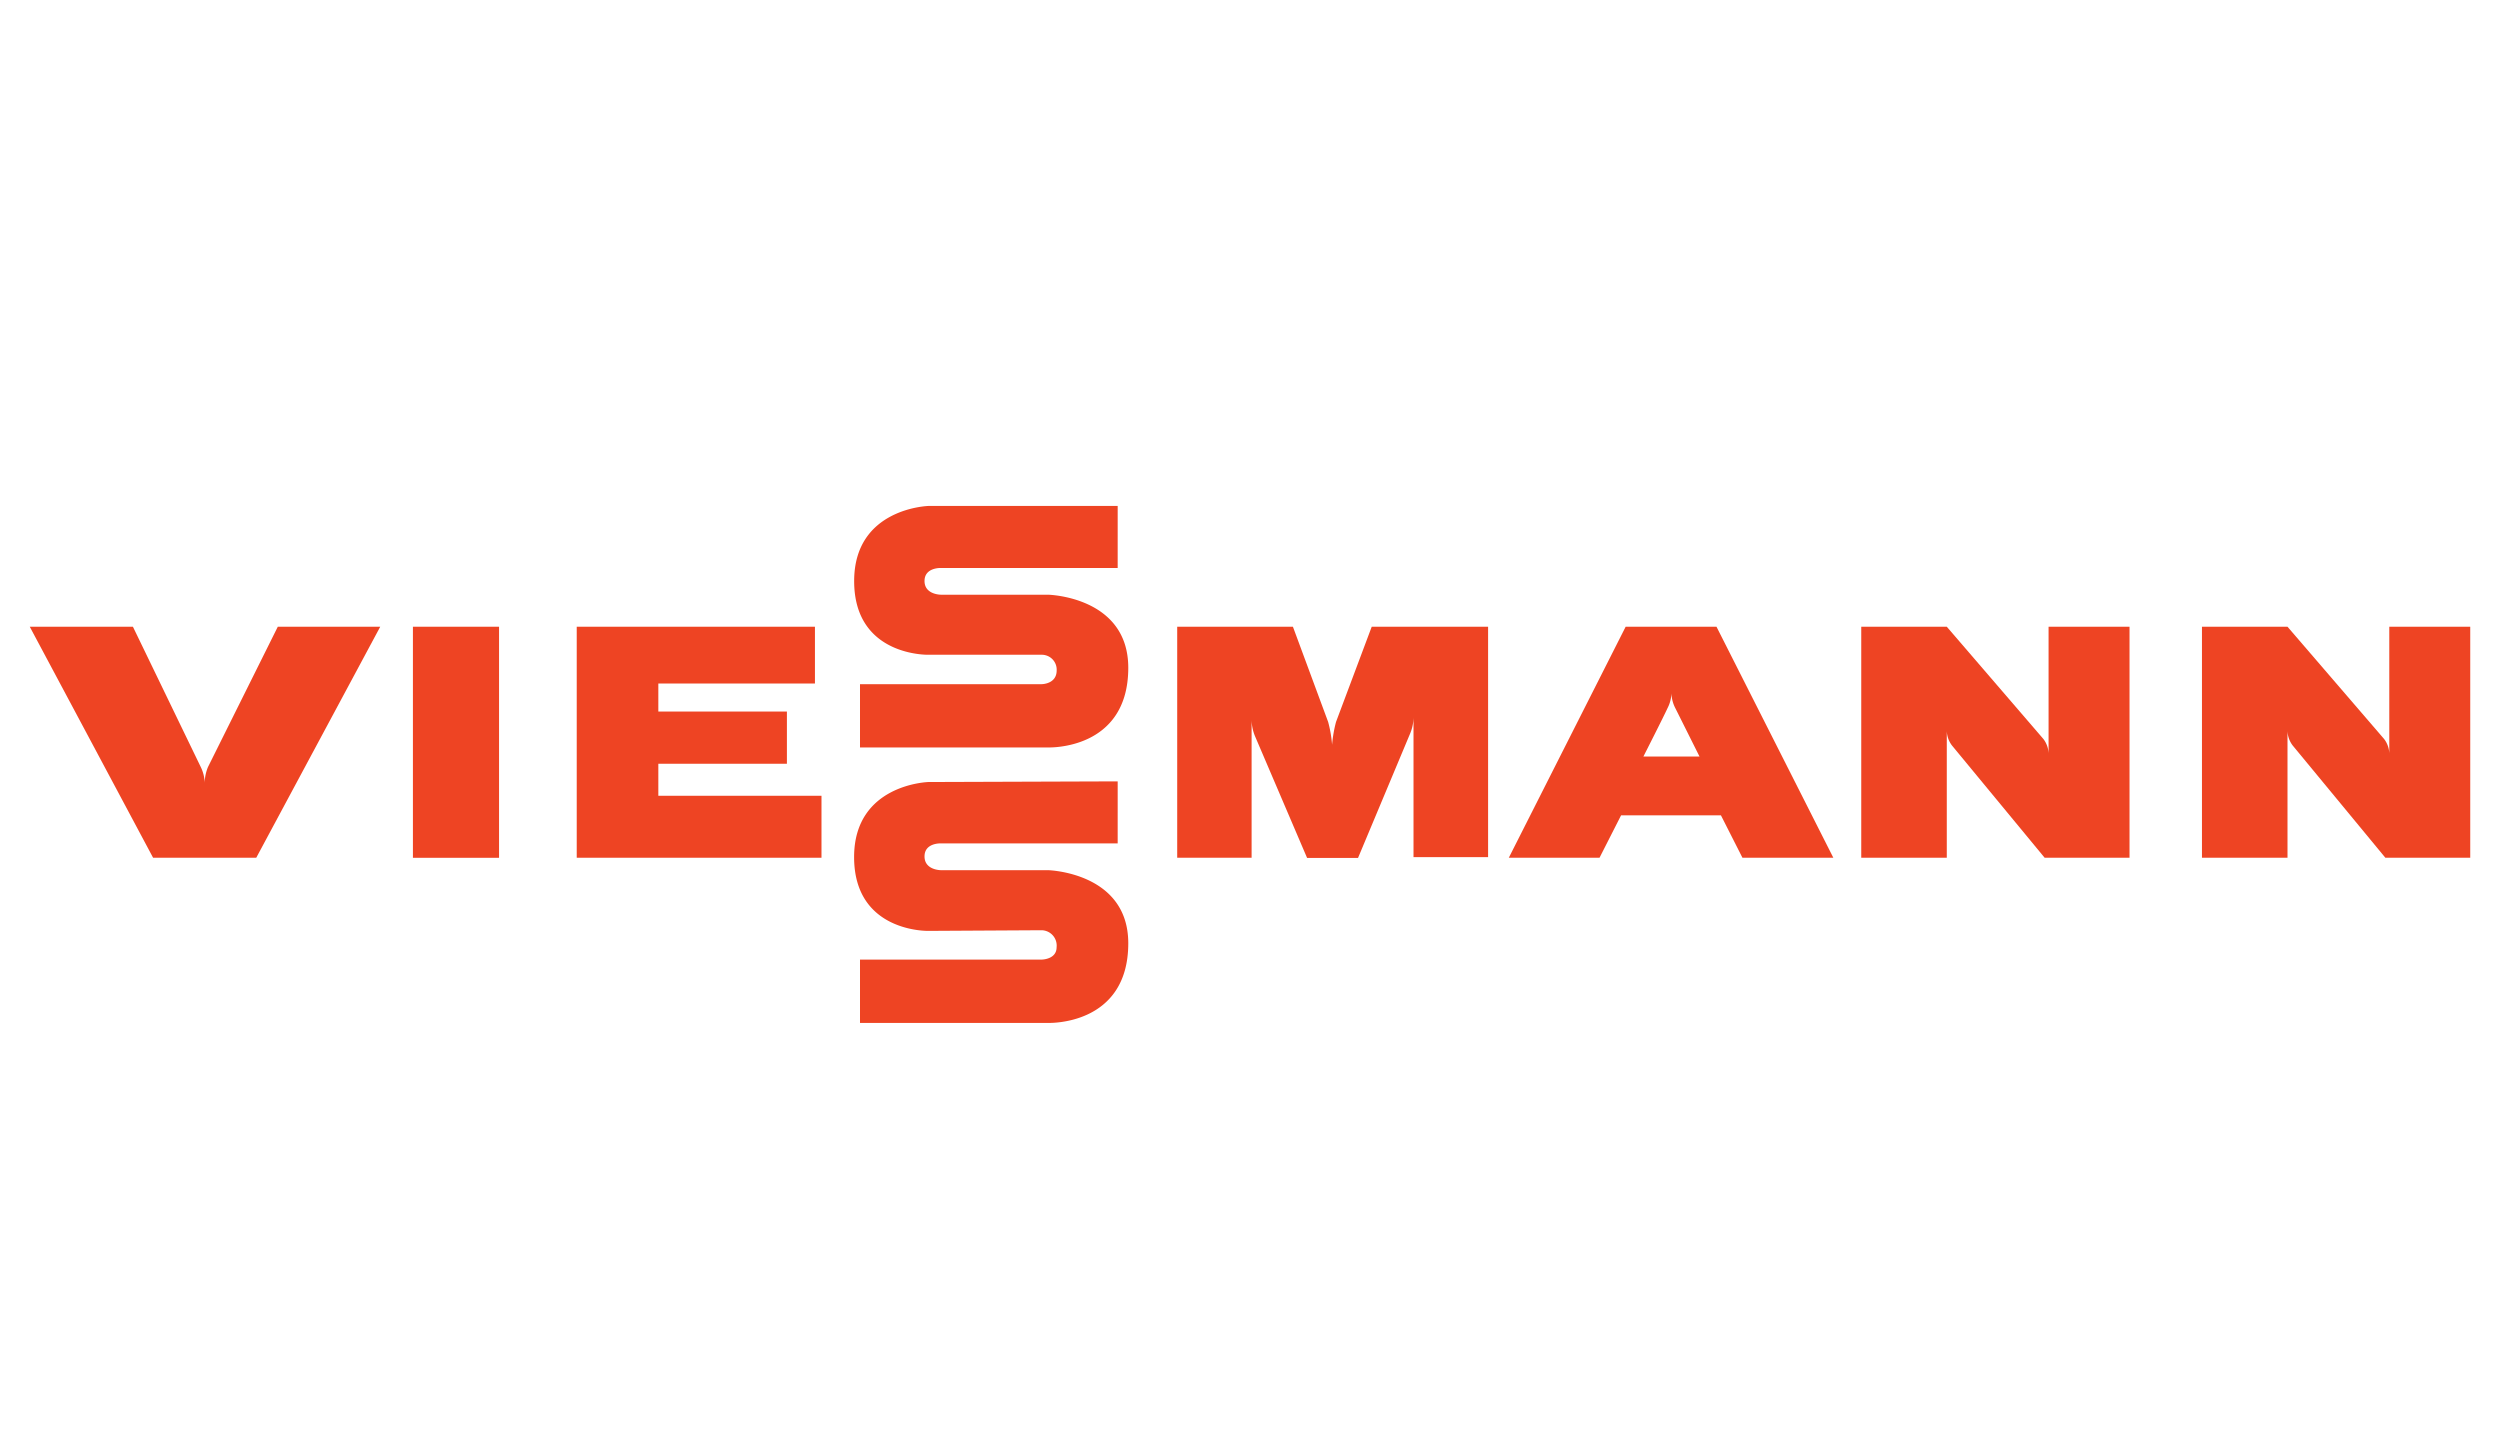 <svg id="Calque_1" data-name="Calque 1" xmlns="http://www.w3.org/2000/svg" viewBox="0 0 420 240"><defs><style>.cls-1{fill:#ee4423;}</style></defs><title>viessmann</title><rect class="cls-1" x="69.37" y="105.29" width="14.47" height="38.82"/><path class="cls-1" d="M250,105.29H230.45l-6,16a22.23,22.23,0,0,0-.66,3.83,20.67,20.67,0,0,0-.66-3.83l-5.92-16H197.77V144.1h12.5V121a7.66,7.66,0,0,0,.55,2.63l8.77,20.5h8.56l8.77-20.94a7.26,7.26,0,0,0,.55-2.63V144H250v-38.7Z"/><path class="cls-1" d="M357.76,105.29h-13.6v21.27a4.27,4.27,0,0,0-.87-2.41l-16.23-18.86H312.69V144.1h14.37V122.83a4.27,4.27,0,0,0,.87,2.41L343.5,144.1h14.26V105.29Z"/><path class="cls-1" d="M308,144.1l-19.63-38.81H273.11L253.48,144.1h15.24l3.62-7.12h16.78l3.61,7.12H308Zm-31.91-17s3.51-6.91,4.05-8.12a5.86,5.86,0,0,0,.66-2.52,5.86,5.86,0,0,0,.66,2.52l4.06,8.12Z"/><polygon class="cls-1" points="110.6 133.69 110.6 128.31 132.2 128.31 132.2 119.54 110.6 119.54 110.6 114.83 136.91 114.83 136.91 105.29 96.89 105.29 96.89 144.1 138.01 144.1 138.01 133.69 110.6 133.69"/><path class="cls-1" d="M5,105.29,25.72,144.1H43.05l20.83-38.81H46.67L34.94,128.86a7.26,7.26,0,0,0-.55,2.63,6.55,6.55,0,0,0-.66-2.63l-11.4-23.57Z"/><path class="cls-1" d="M187.79,85H156s-12.5.33-12.5,12.61C143.49,110.33,156,110,156,110h19a2.5,2.5,0,0,1,2.52,2.63c0,2.31-2.52,2.31-2.52,2.31H144.48v10.63h31.58s13.49.55,13.49-13.38c0-12-13.49-12.28-13.49-12.28h-18s-2.74,0-2.74-2.3,2.74-2.19,2.74-2.19h29.71V85Z"/><path class="cls-1" d="M187.79,131.27l-31.8.11s-12.5.33-12.5,12.61c0,12.72,12.5,12.4,12.5,12.4l19-.11a2.58,2.58,0,0,1,2.52,2.85c0,2.08-2.52,2.08-2.52,2.08H144.48v10.64h31.58s13.49.55,13.49-13.38c0-11.95-13.49-12.28-13.49-12.28h-18s-2.74,0-2.74-2.31,2.74-2.19,2.74-2.19h29.71V131.27Z"/><path class="cls-1" d="M415,105.29H401.4v21.27a4.27,4.27,0,0,0-.87-2.41L384.3,105.29H369.93V144.1H384.3V122.83a4.27,4.27,0,0,0,.87,2.41l15.57,18.86H415V105.29Z"/></svg>